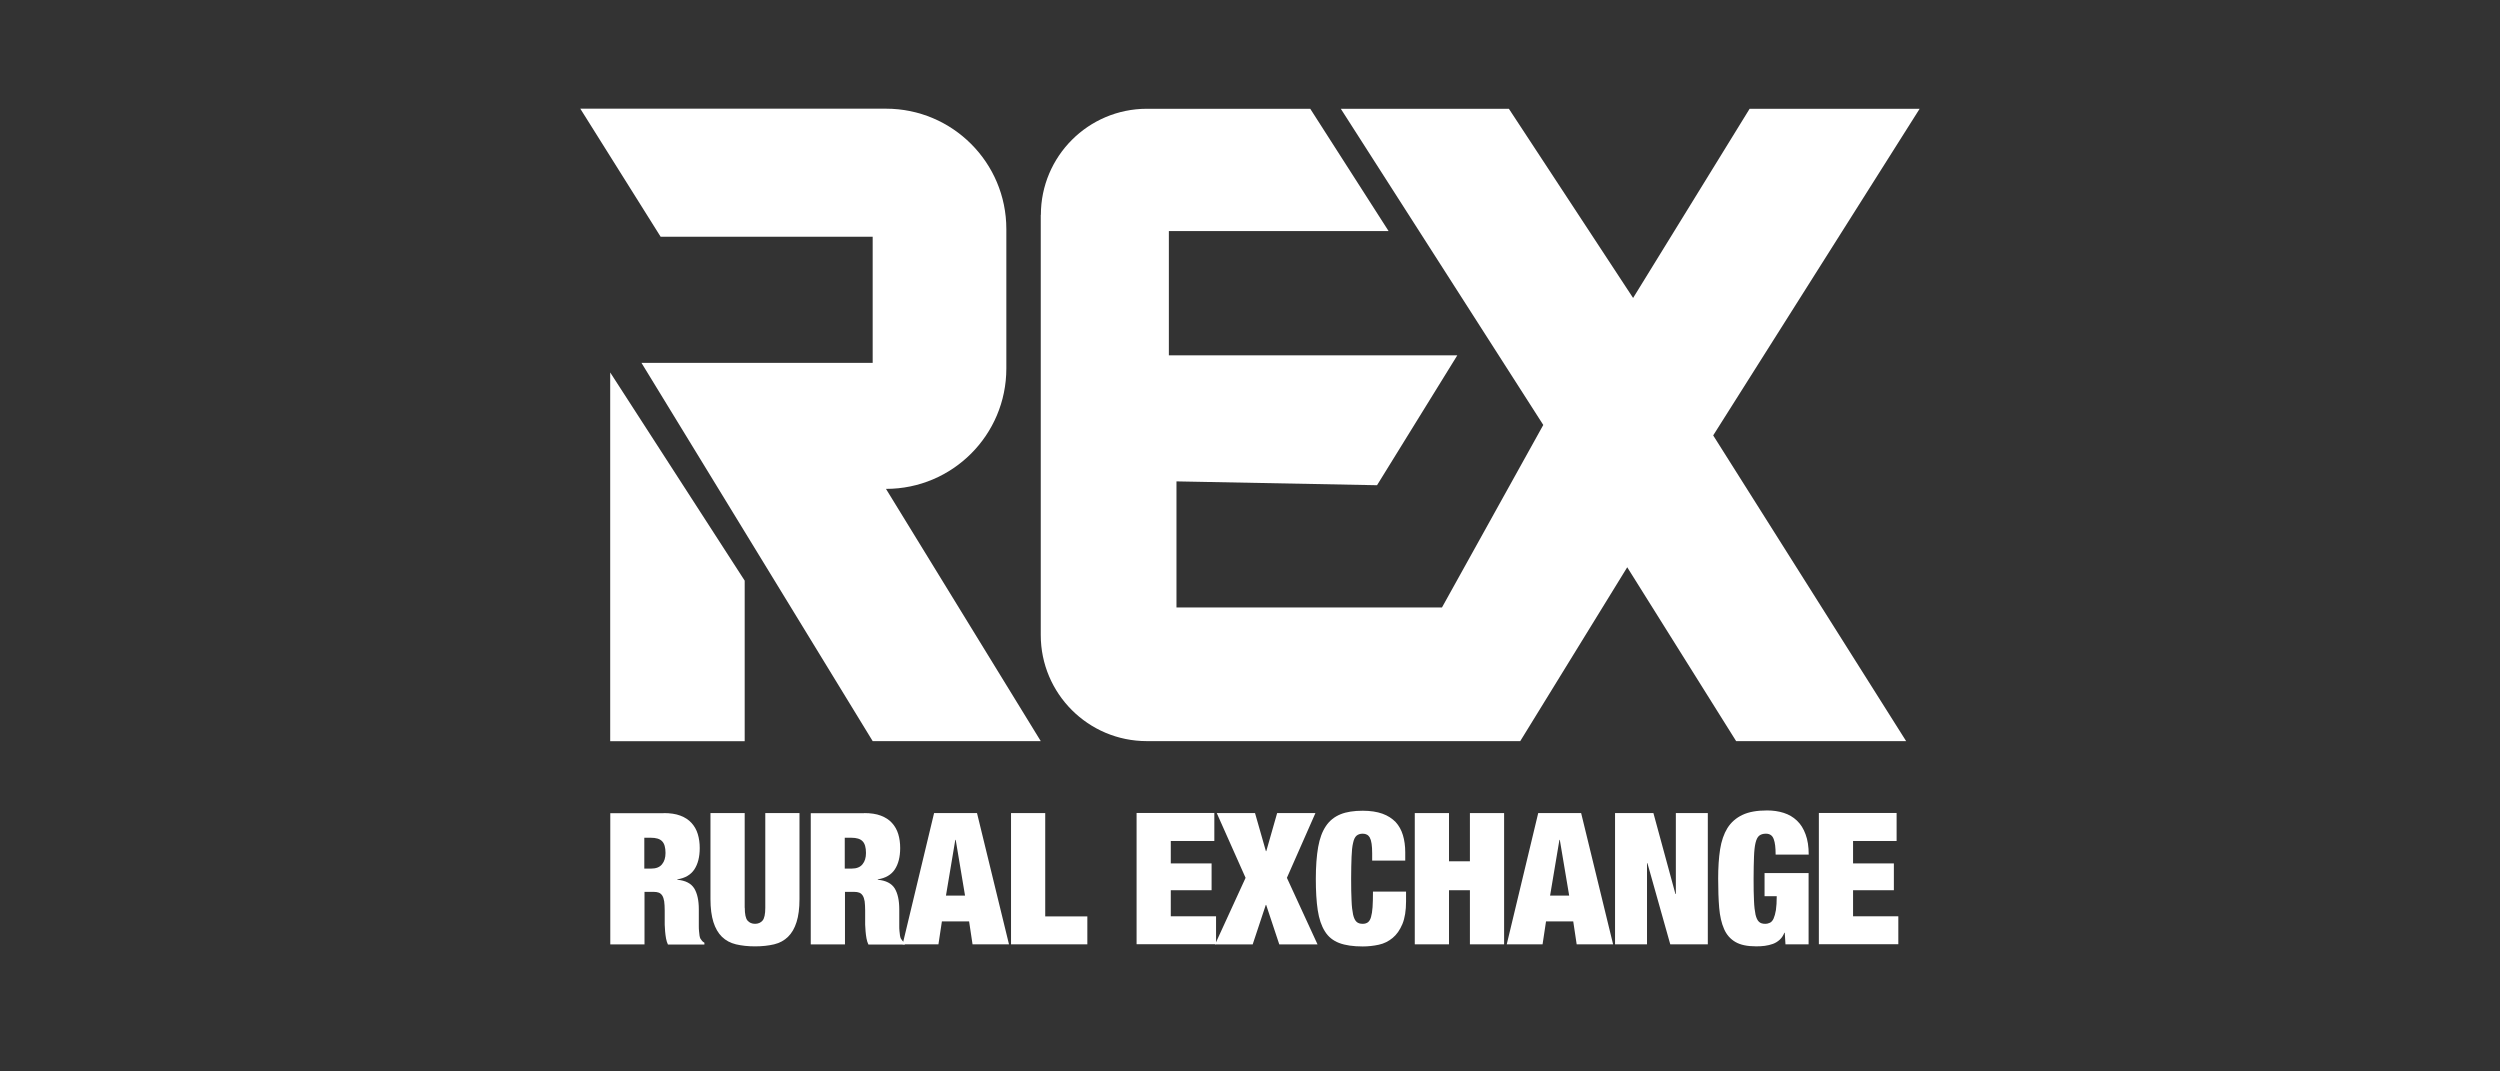 <svg width="112" height="48" viewBox="0 0 112 48" fill="none" xmlns="http://www.w3.org/2000/svg">
<rect x="0" y="0" width="112" height="48" fill="#333333" stroke="none"/>
<g clip-path="url(#clip0_9543_15255)">
<path d="M29.733 36.426C30.024 36.426 30.274 36.462 30.479 36.54C30.684 36.617 30.852 36.726 30.979 36.867C31.107 37.008 31.202 37.172 31.261 37.367C31.32 37.563 31.348 37.767 31.348 37.995C31.348 38.39 31.266 38.709 31.107 38.95C30.947 39.191 30.693 39.341 30.343 39.395V39.413C30.711 39.445 30.961 39.577 31.102 39.8C31.238 40.027 31.307 40.337 31.307 40.732V41.473C31.307 41.555 31.307 41.633 31.316 41.71C31.325 41.787 31.329 41.851 31.338 41.91C31.348 41.969 31.361 42.019 31.379 42.051C31.402 42.083 31.425 42.114 31.448 42.146C31.47 42.178 31.507 42.206 31.557 42.233V42.315H29.924C29.888 42.237 29.856 42.146 29.838 42.042C29.82 41.937 29.806 41.833 29.797 41.728C29.788 41.623 29.783 41.523 29.779 41.428C29.779 41.332 29.779 41.255 29.779 41.191V40.796C29.779 40.632 29.77 40.496 29.756 40.382C29.738 40.273 29.71 40.187 29.67 40.123C29.629 40.059 29.574 40.014 29.515 39.991C29.456 39.968 29.374 39.955 29.279 39.955H28.874V42.31H27.341V36.431H29.738L29.733 36.426ZM29.174 38.913C29.392 38.913 29.556 38.85 29.66 38.718C29.765 38.59 29.815 38.422 29.815 38.213C29.815 37.968 29.765 37.79 29.66 37.686C29.561 37.581 29.392 37.531 29.16 37.531H28.865V38.913H29.169H29.174Z" fill="white"/>
<path d="M33.366 40.669C33.366 40.955 33.407 41.146 33.489 41.242C33.571 41.337 33.685 41.387 33.826 41.387C33.967 41.387 34.08 41.337 34.162 41.242C34.244 41.146 34.285 40.955 34.285 40.669V36.426H35.817V40.282C35.817 40.696 35.772 41.037 35.685 41.31C35.599 41.583 35.472 41.805 35.303 41.969C35.135 42.133 34.931 42.246 34.681 42.306C34.431 42.365 34.149 42.397 33.826 42.397C33.503 42.397 33.221 42.365 32.971 42.306C32.721 42.246 32.512 42.133 32.343 41.969C32.175 41.805 32.048 41.583 31.961 41.31C31.875 41.037 31.829 40.691 31.829 40.282V36.426H33.362V40.669H33.366Z" fill="white"/>
<path d="M38.714 36.426C39.005 36.426 39.255 36.462 39.46 36.54C39.664 36.617 39.833 36.726 39.96 36.867C40.087 37.008 40.183 37.172 40.242 37.367C40.301 37.563 40.328 37.767 40.328 37.995C40.328 38.39 40.246 38.709 40.087 38.95C39.928 39.191 39.673 39.341 39.323 39.395V39.413C39.691 39.445 39.942 39.577 40.083 39.8C40.219 40.027 40.287 40.337 40.287 40.732V41.473C40.287 41.555 40.287 41.633 40.296 41.71C40.305 41.787 40.31 41.851 40.319 41.91C40.328 41.969 40.342 42.019 40.36 42.051C40.383 42.083 40.405 42.114 40.428 42.146C40.451 42.178 40.487 42.206 40.537 42.233V42.315H38.905C38.868 42.237 38.837 42.146 38.819 42.042C38.8 41.937 38.787 41.833 38.778 41.728C38.769 41.623 38.764 41.523 38.759 41.428C38.759 41.332 38.759 41.255 38.759 41.191V40.796C38.759 40.632 38.75 40.496 38.737 40.382C38.718 40.273 38.691 40.187 38.65 40.123C38.609 40.059 38.555 40.014 38.496 39.991C38.437 39.968 38.355 39.955 38.259 39.955H37.855V42.31H36.322V36.431H38.718L38.714 36.426ZM38.155 38.913C38.373 38.913 38.537 38.85 38.641 38.718C38.746 38.59 38.796 38.422 38.796 38.213C38.796 37.968 38.746 37.79 38.641 37.686C38.541 37.581 38.373 37.531 38.141 37.531H37.845V38.913H38.15H38.155Z" fill="white"/>
<path d="M43.77 36.426L45.203 42.306H43.57L43.416 41.278H42.197L42.042 42.306H40.437L41.847 36.426H43.775H43.77ZM42.797 37.627L42.379 40.123H43.234L42.816 37.627H42.797Z" fill="white"/>
<path d="M46.826 36.426V41.055H48.713V42.306H45.294V36.426H46.826Z" fill="white"/>
<path d="M54.402 36.426V37.676H52.451V38.681H54.279V39.882H52.451V41.05H54.479V42.301H50.919V36.421H54.402V36.426Z" fill="white"/>
<path d="M56.225 36.426L56.712 38.131H56.73L57.216 36.426H58.931L57.653 39.327L59.026 42.31H57.312L56.725 40.541H56.707L56.12 42.31H54.434L55.802 39.327L54.511 36.426H56.225Z" fill="white"/>
<path d="M61.373 37.531C61.304 37.408 61.2 37.349 61.05 37.349C60.936 37.349 60.84 37.381 60.772 37.44C60.704 37.499 60.65 37.608 60.618 37.763C60.581 37.917 60.559 38.122 60.55 38.386C60.54 38.645 60.531 38.977 60.531 39.368C60.531 39.759 60.536 40.091 60.55 40.35C60.559 40.609 60.586 40.818 60.618 40.973C60.654 41.128 60.704 41.232 60.772 41.296C60.84 41.36 60.931 41.387 61.05 41.387C61.145 41.387 61.218 41.364 61.282 41.319C61.341 41.273 61.391 41.196 61.422 41.082C61.454 40.973 61.477 40.828 61.491 40.641C61.504 40.459 61.509 40.223 61.509 39.945H62.991V40.382C62.991 40.796 62.937 41.132 62.828 41.396C62.718 41.66 62.573 41.869 62.391 42.019C62.209 42.169 62.005 42.273 61.768 42.324C61.536 42.374 61.295 42.401 61.05 42.401C60.622 42.401 60.272 42.351 59.995 42.246C59.722 42.142 59.504 41.969 59.354 41.723C59.199 41.478 59.094 41.164 59.035 40.778C58.976 40.391 58.949 39.923 58.949 39.372C58.949 38.822 58.985 38.336 59.053 37.949C59.122 37.558 59.24 37.244 59.404 37.003C59.567 36.762 59.786 36.59 60.054 36.48C60.322 36.371 60.654 36.321 61.05 36.321C61.395 36.321 61.691 36.367 61.932 36.453C62.173 36.54 62.368 36.667 62.523 36.826C62.673 36.99 62.782 37.185 62.85 37.413C62.919 37.64 62.955 37.899 62.955 38.181V38.554H61.473V38.227C61.473 37.89 61.441 37.663 61.373 37.544V37.531Z" fill="white"/>
<path d="M64.915 36.426V38.586H65.852V36.426H67.384V42.306H65.852V39.882H64.915V42.306H63.382V36.426H64.915Z" fill="white"/>
<path d="M70.835 36.426L72.267 42.306H70.635L70.481 41.278H69.262L69.107 42.306H67.502L68.912 36.426H70.84H70.835ZM69.862 37.627L69.444 40.123H70.299L69.88 37.627H69.862Z" fill="white"/>
<path d="M74.073 36.426L75.059 40.05H75.078V36.426H76.51V42.306H74.828L73.805 38.672H73.786V42.306H72.354V36.426H74.068H74.073Z" fill="white"/>
<path d="M81.025 39.109V42.306H79.989L79.957 41.787H79.939C79.889 41.914 79.82 42.019 79.73 42.101C79.639 42.183 79.538 42.246 79.425 42.287C79.311 42.328 79.193 42.355 79.061 42.374C78.929 42.392 78.802 42.396 78.67 42.396C78.279 42.396 77.974 42.333 77.747 42.201C77.52 42.069 77.351 41.878 77.238 41.619C77.124 41.36 77.051 41.041 77.019 40.664C76.988 40.286 76.974 39.85 76.974 39.363C76.974 38.877 77.001 38.431 77.06 38.054C77.119 37.676 77.229 37.358 77.388 37.099C77.551 36.84 77.774 36.644 78.061 36.508C78.347 36.371 78.716 36.308 79.166 36.308C79.434 36.308 79.684 36.344 79.911 36.417C80.139 36.49 80.334 36.603 80.502 36.763C80.671 36.922 80.798 37.126 80.889 37.376C80.984 37.626 81.03 37.931 81.03 38.286H79.548C79.548 37.972 79.52 37.745 79.466 37.604C79.411 37.435 79.293 37.349 79.111 37.349C78.984 37.349 78.884 37.381 78.811 37.44C78.738 37.499 78.684 37.608 78.647 37.763C78.611 37.917 78.588 38.122 78.579 38.386C78.57 38.645 78.561 38.977 78.561 39.368C78.561 39.759 78.565 40.091 78.579 40.35C78.588 40.609 78.615 40.819 78.647 40.973C78.684 41.128 78.734 41.232 78.802 41.296C78.87 41.36 78.961 41.387 79.079 41.387C79.161 41.387 79.234 41.369 79.297 41.337C79.361 41.305 79.416 41.241 79.457 41.151C79.498 41.059 79.534 40.932 79.561 40.773C79.584 40.609 79.598 40.405 79.598 40.15H79.052V39.113H81.03L81.025 39.109Z" fill="white"/>
<path d="M84.968 36.426V37.676H83.017V38.681H84.845V39.882H83.017V41.05H85.045V42.301H81.485V36.421H84.968V36.426Z" fill="white"/>
<path d="M27.337 16.686L33.362 26.013V33.206H27.337V16.686Z" fill="white"/>
<path d="M26 4.873L29.597 10.607H39.096V16.255H28.737L39.096 33.202H46.626L39.692 21.902C42.67 21.902 45.084 19.488 45.084 16.509V10.261C45.084 7.283 42.67 4.869 39.692 4.869H26V4.873Z" fill="white"/>
<path d="M46.626 9.625V28.45C46.626 31.074 48.754 33.202 51.378 33.202H68.107L72.9 25.413L77.779 33.202H85.395L76.751 19.506L86 4.873H78.383L73.163 13.349L67.598 4.873H60.068L69.139 19.038L64.601 27.213H52.706V21.566L61.691 21.738L65.288 15.918H52.365V10.352H62.209L58.699 4.873H51.382C48.759 4.873 46.631 7.001 46.631 9.625H46.626Z" fill="white"/>
</g>
<defs>
<clipPath id="clip0_9543_15255">
<rect width="60" height="37.523" fill="white" transform="translate(26 4.873)"/>
</clipPath>
</defs>
</svg>
